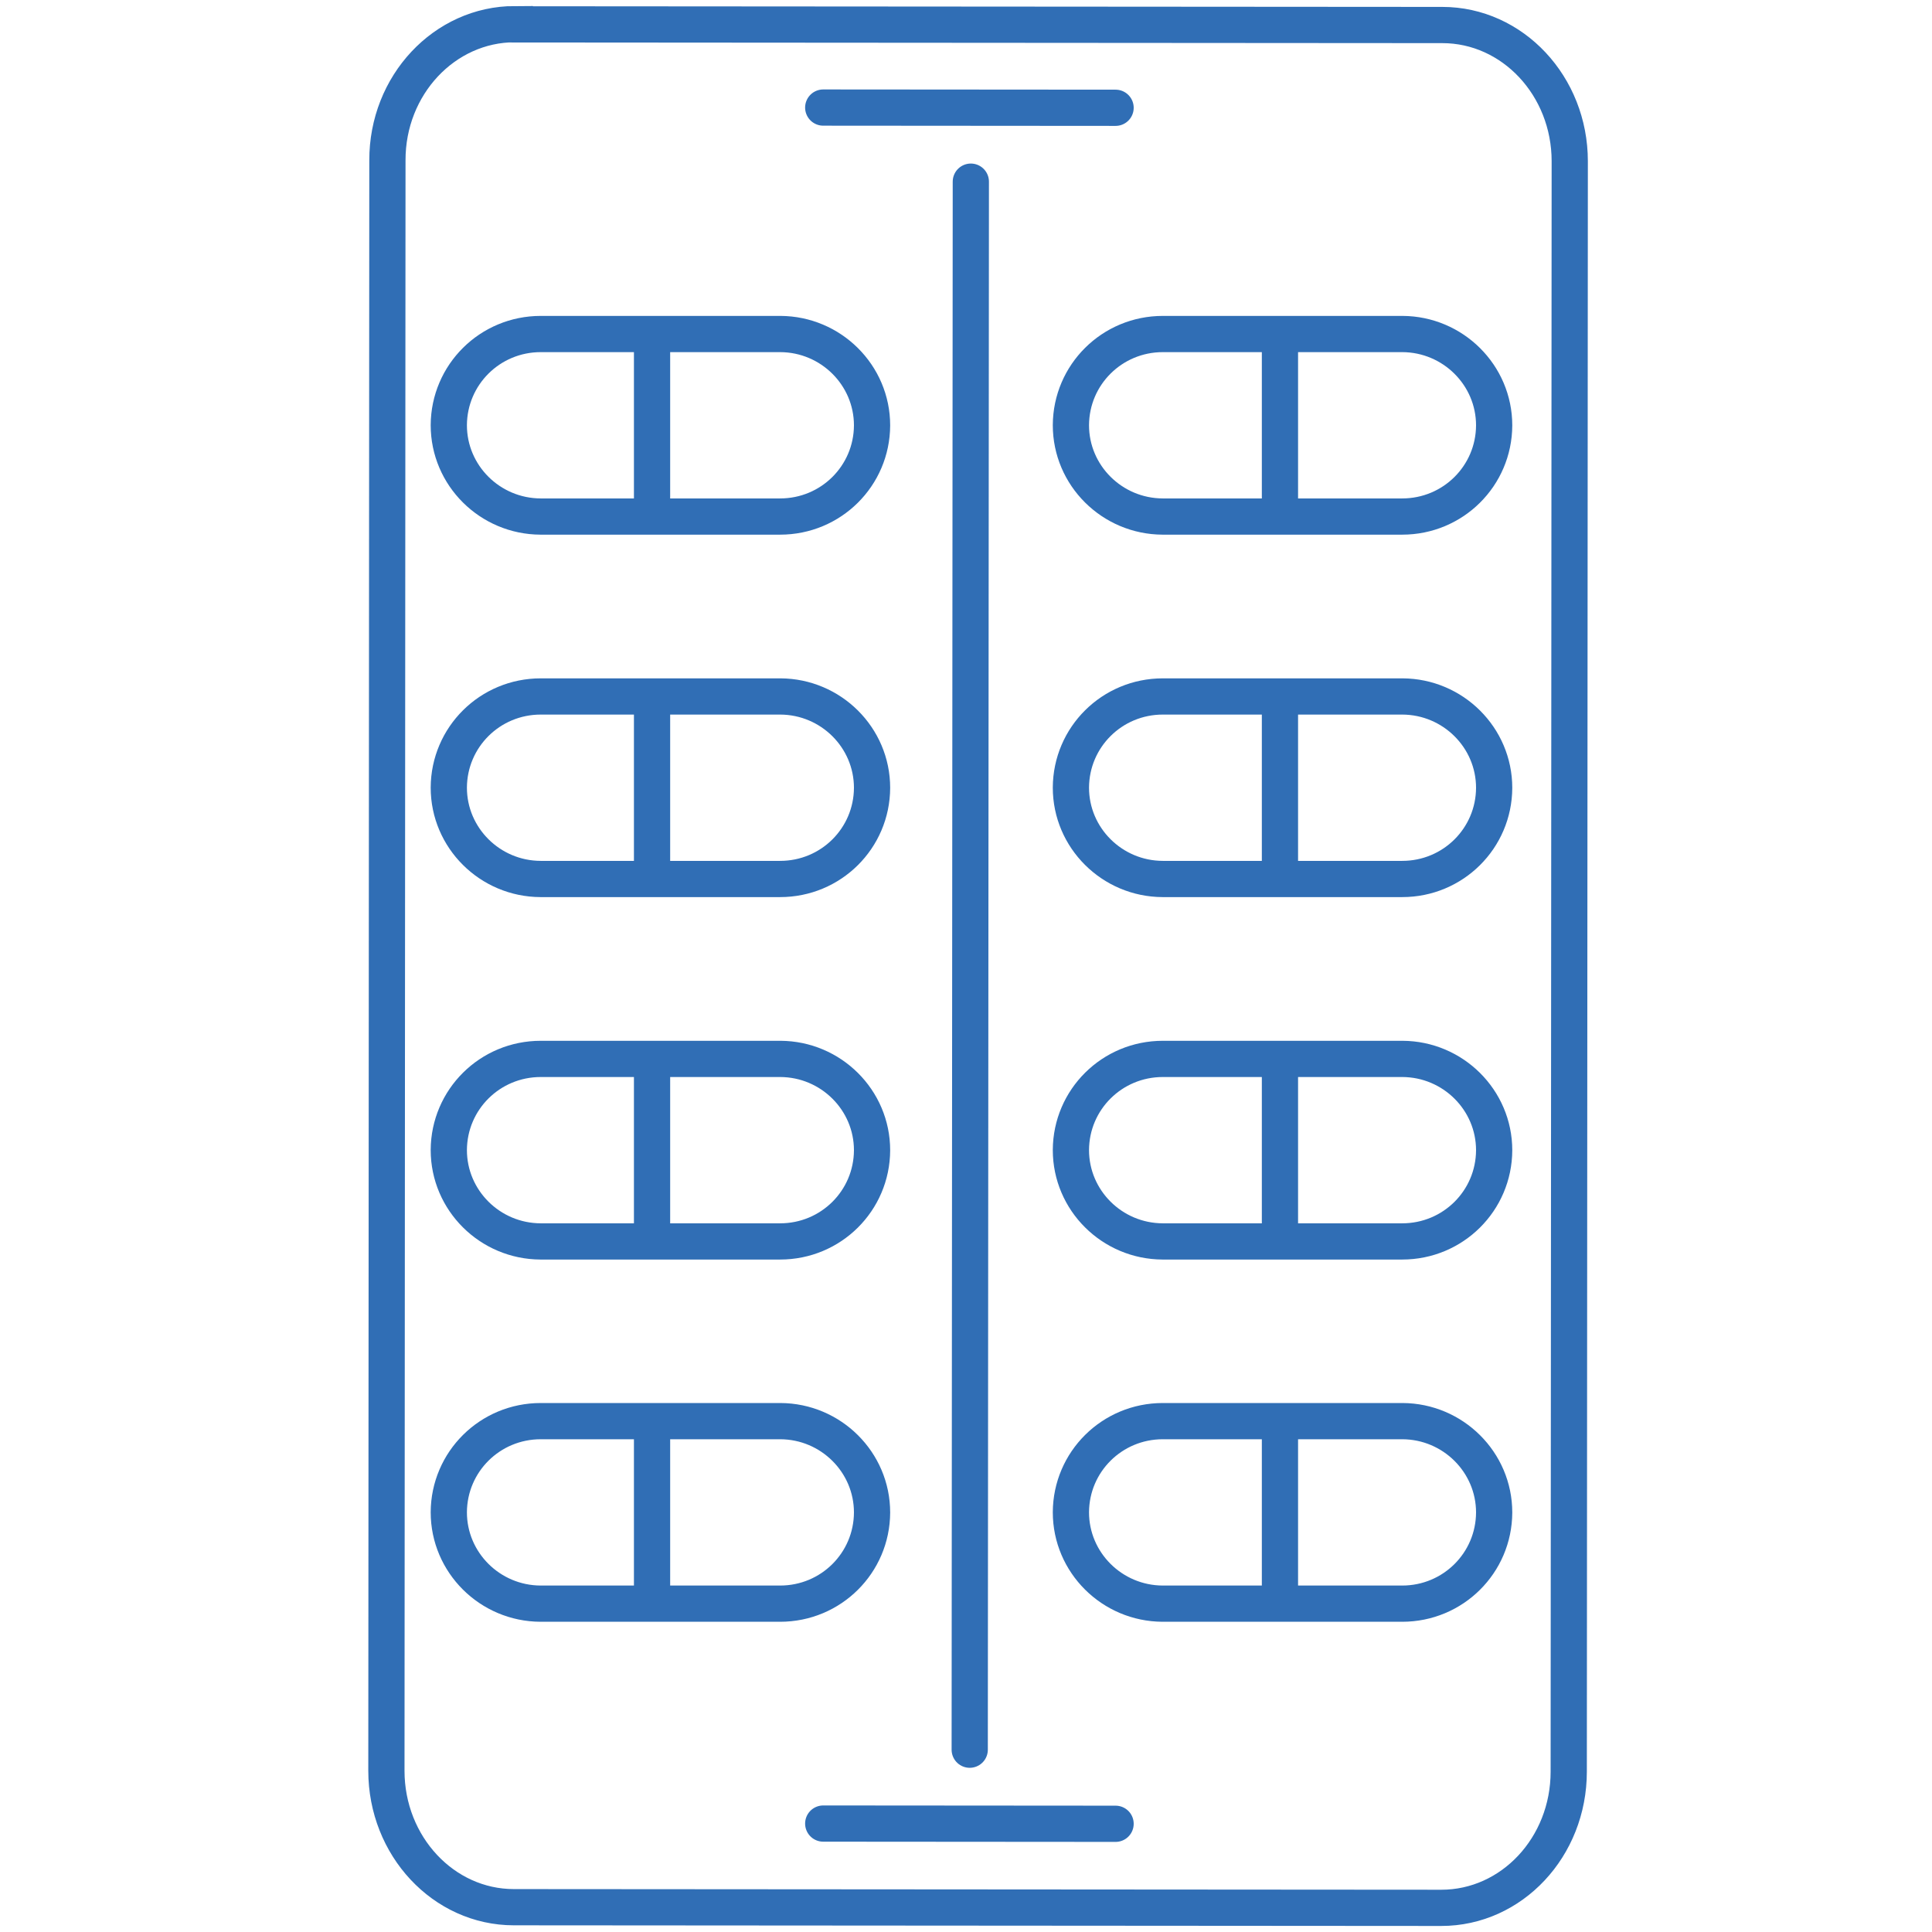 <svg width="80" height="80" viewBox="0 0 80 80" fill="none" xmlns="http://www.w3.org/2000/svg">
<g clip-path="url(#clip0_1957_133345)">
<path fill-rule="evenodd" clip-rule="evenodd" d="M21.32 1C18.405 1 16.033 3.526 16.042 6.641L16 73.323C16 76.438 18.364 78.973 21.278 78.973L59.68 79C62.595 79 64.958 76.483 64.958 73.359L65 6.677C65 3.562 62.636 1.036 59.722 1.036L21.32 1.009V1Z" stroke="#306EB5" stroke-width="1.5" stroke-miterlimit="10"/>
<path fill-rule="evenodd" clip-rule="evenodd" d="M18.584 17.606C18.584 19.688 20.287 21.38 22.383 21.389H26.846H27.839H32.302C34.407 21.389 36.101 19.706 36.11 17.615C36.11 15.533 34.407 13.84 32.312 13.831H27.848H26.855H22.392C20.287 13.831 18.593 15.515 18.584 17.606Z" stroke="#306EB5" stroke-width="1.5" stroke-miterlimit="10"/>
<path fill-rule="evenodd" clip-rule="evenodd" d="M18.584 32.614C18.584 34.695 20.287 36.388 22.383 36.397H26.846H27.839H32.302C34.407 36.397 36.101 34.714 36.11 32.623C36.11 30.541 34.407 28.848 32.312 28.839H27.848H26.855H22.392C20.287 28.839 18.593 30.523 18.584 32.614Z" stroke="#306EB5" stroke-width="1.5" stroke-miterlimit="10"/>
<path fill-rule="evenodd" clip-rule="evenodd" d="M18.584 47.621C18.584 49.703 20.287 51.396 22.383 51.405H26.846H27.839H32.302C34.407 51.405 36.101 49.721 36.11 47.63C36.11 45.548 34.407 43.856 32.312 43.847H27.848H26.855H22.392C20.287 43.847 18.593 45.53 18.584 47.621Z" stroke="#306EB5" stroke-width="1.5" stroke-miterlimit="10"/>
<path fill-rule="evenodd" clip-rule="evenodd" d="M18.584 62.62C18.584 64.702 20.287 66.395 22.383 66.404H26.846H27.839H32.302C34.407 66.404 36.101 64.72 36.11 62.629C36.11 60.547 34.407 58.855 32.312 58.846H27.848H26.855H22.392C20.287 58.846 18.593 60.529 18.584 62.62Z" stroke="#306EB5" stroke-width="1.5" stroke-miterlimit="10"/>
<path fill-rule="evenodd" clip-rule="evenodd" d="M44.344 17.606C44.344 19.688 46.047 21.38 48.142 21.389H52.606H53.599H58.062C60.166 21.389 61.861 19.706 61.87 17.615C61.87 15.533 60.166 13.84 58.071 13.831H53.608H52.615H48.151C46.047 13.831 44.353 15.515 44.344 17.606Z" stroke="#306EB5" stroke-width="1.5" stroke-miterlimit="10"/>
<path fill-rule="evenodd" clip-rule="evenodd" d="M44.344 32.614C44.344 34.695 46.047 36.388 48.142 36.397H52.606H53.599H58.062C60.166 36.397 61.861 34.714 61.87 32.623C61.87 30.541 60.166 28.848 58.071 28.839H53.608H52.615H48.151C46.047 28.839 44.353 30.523 44.344 32.614Z" stroke="#306EB5" stroke-width="1.5" stroke-miterlimit="10"/>
<path fill-rule="evenodd" clip-rule="evenodd" d="M44.344 47.621C44.344 49.703 46.047 51.396 48.142 51.405H52.606H53.599H58.062C60.166 51.405 61.861 49.721 61.87 47.63C61.87 45.548 60.166 43.856 58.071 43.847H53.608H52.615H48.151C46.047 43.847 44.353 45.53 44.344 47.621Z" stroke="#306EB5" stroke-width="1.5" stroke-miterlimit="10"/>
<path fill-rule="evenodd" clip-rule="evenodd" d="M44.344 62.62C44.344 64.702 46.047 66.395 48.142 66.404H52.606H53.599H58.062C60.166 66.404 61.861 64.72 61.87 62.629C61.87 60.547 60.166 58.855 58.071 58.846H53.608H52.615H48.151C46.047 58.846 44.353 60.529 44.344 62.62Z" stroke="#306EB5" stroke-width="1.5" stroke-miterlimit="10"/>
<path d="M34.088 4.454L46.194 4.463" stroke="#306EB5" stroke-width="1.5" stroke-miterlimit="10" stroke-linecap="round"/>
<path d="M34.088 75.51L46.194 75.519" stroke="#306EB5" stroke-width="1.5" stroke-miterlimit="10" stroke-linecap="round"/>
<path d="M40.2 7.522L40.154 72.451" stroke="#306EB5" stroke-width="1.5" stroke-miterlimit="10" stroke-linecap="round"/>
<path d="M27 14V17.5V21" stroke="#306EB5" stroke-width="1.5"/>
<path d="M53 14V17.5V21" stroke="#306EB5" stroke-width="1.5"/>
<path d="M27 29V32.5V36" stroke="#306EB5" stroke-width="1.5"/>
<path d="M53 29V32.5V36" stroke="#306EB5" stroke-width="1.5"/>
<path d="M27 44V47.5V51" stroke="#306EB5" stroke-width="1.5"/>
<path d="M27 59V62.5V66" stroke="#306EB5" stroke-width="1.5"/>
<path d="M53 44V47.5V51" stroke="#306EB5" stroke-width="1.5"/>
<path d="M53 59V62.5V66" stroke="#306EB5" stroke-width="1.5"/>
</g>
<defs>
<clipPath id="clip0_1957_133345">
<rect width="51" height="80" fill="white" transform="translate(15)"/>
</clipPath>
</defs>
</svg>
